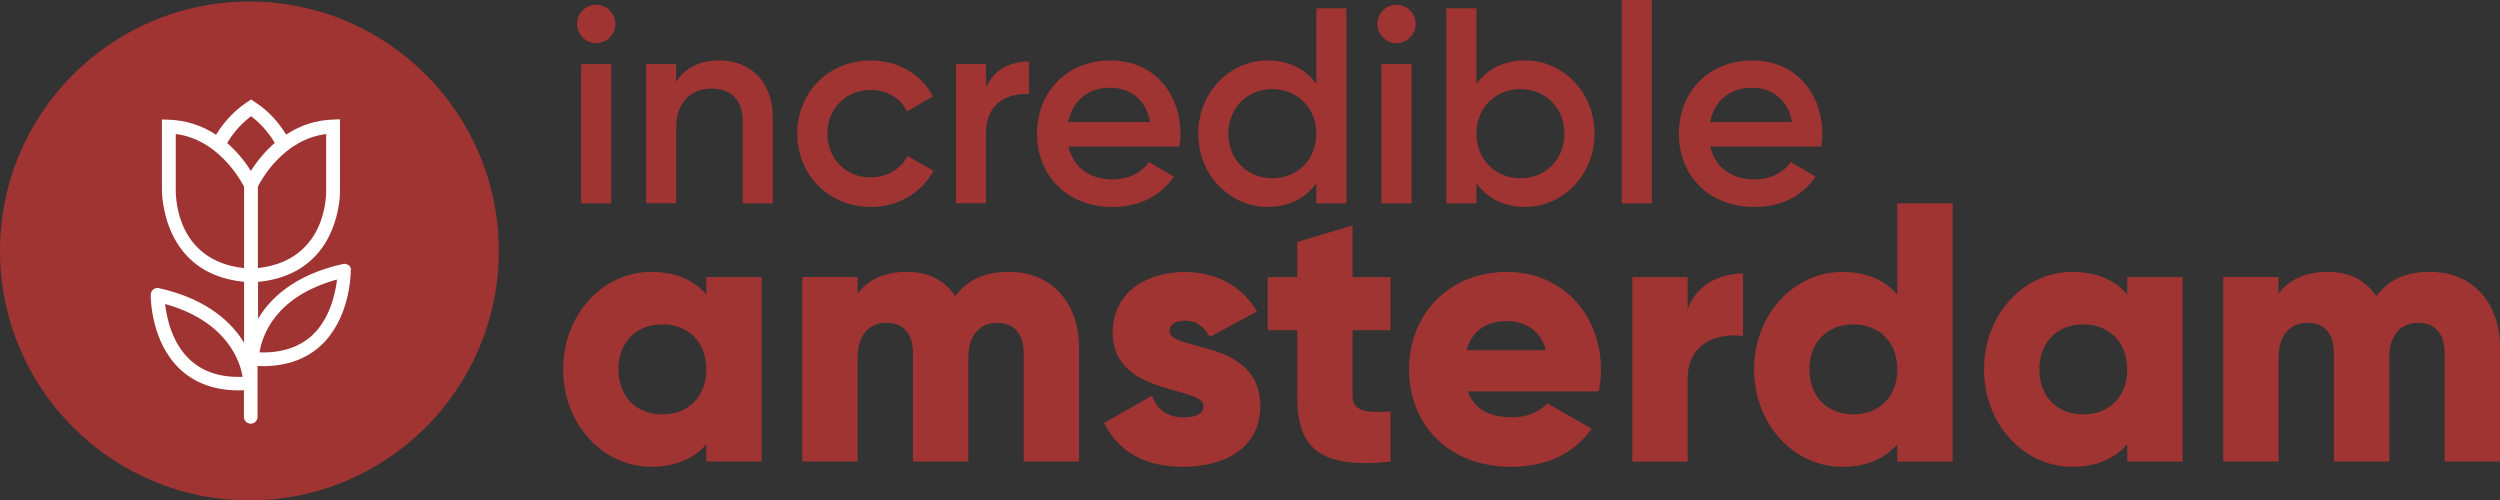 <?xml version="1.0" encoding="UTF-8"?> <svg xmlns="http://www.w3.org/2000/svg" id="Laag_2" data-name="Laag 2" viewBox="0 0 488.17 97.69"><rect x="0" y="0" width="488.17" height="97.69" fill="#333333" stroke="none"/><defs><style> .cls-1 { fill: #fff; } .cls-1, .cls-2 { stroke-width: 0px; } .cls-2 { fill: #9f3432; } </style></defs><g id="Laag_1-2" data-name="Laag 1"><g><g><path class="cls-2" d="M112.67,4.68c0-2.07,1.69-3.75,3.75-3.75s3.75,1.69,3.75,3.75-1.69,3.75-3.75,3.75-3.75-1.74-3.75-3.75ZM113.48,12.51h5.87v27.19h-5.87V12.51Z"></path><path class="cls-2" d="M150.9,23v16.7h-5.87v-16.1c0-4.13-2.39-6.31-6.09-6.31s-6.91,2.28-6.91,7.83v14.57h-5.87V12.51h5.87v3.48c1.79-2.83,4.73-4.19,8.43-4.19,6.09,0,10.44,4.13,10.44,11.2Z"></path><path class="cls-2" d="M155.68,26.1c0-8.1,6.15-14.3,14.36-14.3,5.33,0,9.95,2.77,12.13,7.02l-5.06,2.94c-1.2-2.56-3.86-4.19-7.12-4.19-4.79,0-8.43,3.64-8.43,8.54s3.64,8.54,8.43,8.54c3.26,0,5.93-1.69,7.23-4.19l5.06,2.88c-2.28,4.3-6.91,7.07-12.24,7.07-8.21,0-14.36-6.25-14.36-14.3Z"></path><path class="cls-2" d="M200.92,12.02v6.36c-3.86-.27-8.38,1.52-8.38,7.61v13.7h-5.87V12.51h5.87v4.57c1.63-3.7,4.95-5.06,8.38-5.06Z"></path><path class="cls-2" d="M217.34,35.02c3.26,0,5.71-1.47,7.02-3.37l4.84,2.83c-2.5,3.7-6.58,5.93-11.91,5.93-8.97,0-14.79-6.15-14.79-14.3s5.82-14.3,14.36-14.3,13.65,6.53,13.65,14.36c0,.82-.11,1.69-.22,2.45h-21.64c.92,4.24,4.35,6.42,8.7,6.42ZM224.57,23.82c-.82-4.68-4.24-6.69-7.78-6.69-4.41,0-7.4,2.61-8.21,6.69h15.99Z"></path><path class="cls-2" d="M262.91,1.63v38.07h-5.87v-3.92c-2.07,2.88-5.27,4.62-9.52,4.62-7.4,0-13.54-6.25-13.54-14.3s6.15-14.3,13.54-14.3c4.24,0,7.45,1.74,9.52,4.57V1.63h5.87ZM257.04,26.1c0-5.06-3.7-8.7-8.59-8.7s-8.59,3.64-8.59,8.7,3.7,8.7,8.59,8.7,8.59-3.64,8.59-8.7Z"></path><path class="cls-2" d="M268.94,4.68c0-2.07,1.69-3.75,3.75-3.75s3.75,1.69,3.75,3.75-1.69,3.75-3.75,3.75-3.75-1.74-3.75-3.75ZM269.76,12.51h5.87v27.19h-5.87V12.51Z"></path><path class="cls-2" d="M311.36,26.1c0,8.05-6.15,14.3-13.54,14.3-4.24,0-7.45-1.74-9.52-4.62v3.92h-5.87V1.63h5.87v14.74c2.07-2.83,5.28-4.57,9.52-4.57,7.4,0,13.54,6.2,13.54,14.3ZM305.48,26.1c0-5.06-3.7-8.7-8.59-8.7s-8.59,3.64-8.59,8.7,3.7,8.7,8.59,8.7,8.59-3.64,8.59-8.7Z"></path><path class="cls-2" d="M316.68,0h5.87v39.7h-5.87V0Z"></path><path class="cls-2" d="M342.67,35.02c3.26,0,5.71-1.47,7.02-3.37l4.84,2.83c-2.5,3.7-6.58,5.93-11.91,5.93-8.97,0-14.79-6.15-14.79-14.3s5.82-14.3,14.36-14.3,13.65,6.53,13.65,14.36c0,.82-.11,1.69-.22,2.45h-21.64c.92,4.24,4.35,6.42,8.7,6.42ZM349.91,23.82c-.82-4.68-4.24-6.69-7.78-6.69-4.4,0-7.4,2.61-8.21,6.69h15.99Z"></path></g><g><path class="cls-2" d="M148.73,54.11v36.03h-10.81v-3.39c-2.38,2.74-5.91,4.4-10.74,4.4-9.44,0-17.22-8.29-17.22-19.03s7.78-19.03,17.22-19.03c4.83,0,8.36,1.66,10.74,4.4v-3.39h10.81ZM137.92,72.13c0-5.41-3.6-8.79-8.58-8.79s-8.58,3.39-8.58,8.79,3.6,8.79,8.58,8.79,8.58-3.39,8.58-8.79Z"></path><path class="cls-2" d="M210.7,68.02v22.12h-10.81v-21.19c0-3.6-1.73-5.91-5.19-5.91s-5.62,2.52-5.62,6.77v20.32h-10.81v-21.19c0-3.6-1.73-5.91-5.19-5.91s-5.62,2.52-5.62,6.77v20.32h-10.81v-36.03h10.81v3.31c1.66-2.45,4.83-4.32,9.66-4.32,4.25,0,7.42,1.73,9.44,4.76,2.02-2.88,5.33-4.76,10.45-4.76,8.29,0,13.69,5.91,13.69,14.92Z"></path><path class="cls-2" d="M246.09,79.34c0,8.29-7.21,11.82-14.99,11.82-7.21,0-12.68-2.74-15.49-8.58l9.37-5.33c.94,2.74,2.95,4.25,6.13,4.25,2.59,0,3.89-.79,3.89-2.23,0-3.96-17.73-1.87-17.73-14.34,0-7.86,6.63-11.82,14.13-11.82,5.84,0,11.03,2.59,14.05,7.71l-9.22,4.97c-1.01-1.87-2.45-3.17-4.83-3.17-1.87,0-3.03.72-3.03,2.02,0,4.11,17.73,1.37,17.73,14.7Z"></path><path class="cls-2" d="M264.11,64.49v12.76c0,3.1,2.67,3.39,7.42,3.1v9.8c-14.13,1.44-18.23-2.81-18.23-12.9v-12.76h-5.77v-10.38h5.77v-6.85l10.81-3.24v10.09h7.42v10.38h-7.42Z"></path><path class="cls-2" d="M295.24,81.5c2.95,0,5.48-1.15,6.92-2.74l8.65,4.97c-3.53,4.9-8.86,7.42-15.71,7.42-12.32,0-19.96-8.29-19.96-19.03s7.78-19.03,19.17-19.03c10.52,0,18.3,8.14,18.3,19.03,0,1.51-.14,2.95-.43,4.32h-25.58c1.37,3.75,4.68,5.04,8.65,5.04ZM301.87,68.38c-1.15-4.18-4.4-5.69-7.64-5.69-4.11,0-6.85,2.02-7.86,5.69h15.49Z"></path><path class="cls-2" d="M340.36,53.39v12.25c-4.47-.72-10.81,1.08-10.81,8.22v16.29h-10.81v-36.03h10.81v6.41c1.44-4.83,6.27-7.13,10.81-7.13Z"></path><path class="cls-2" d="M381.29,39.7v50.45h-10.81v-3.39c-2.38,2.74-5.91,4.4-10.74,4.4-9.44,0-17.22-8.29-17.22-19.03s7.78-19.03,17.22-19.03c4.83,0,8.36,1.66,10.74,4.4v-17.8h10.81ZM370.48,72.13c0-5.41-3.6-8.79-8.58-8.79s-8.58,3.39-8.58,8.79,3.6,8.79,8.58,8.79,8.58-3.39,8.58-8.79Z"></path><path class="cls-2" d="M426.19,54.11v36.03h-10.81v-3.39c-2.38,2.74-5.91,4.4-10.74,4.4-9.44,0-17.22-8.29-17.22-19.03s7.78-19.03,17.22-19.03c4.83,0,8.36,1.66,10.74,4.4v-3.39h10.81ZM415.38,72.13c0-5.41-3.6-8.79-8.58-8.79s-8.58,3.39-8.58,8.79,3.6,8.79,8.58,8.79,8.58-3.39,8.58-8.79Z"></path><path class="cls-2" d="M488.17,68.02v22.12h-10.81v-21.19c0-3.6-1.73-5.91-5.19-5.91s-5.62,2.52-5.62,6.77v20.32h-10.81v-21.19c0-3.6-1.73-5.91-5.19-5.91s-5.62,2.52-5.62,6.77v20.32h-10.81v-36.03h10.81v3.31c1.66-2.45,4.83-4.32,9.66-4.32,4.25,0,7.42,1.73,9.44,4.76,2.02-2.88,5.33-4.76,10.45-4.76,8.29,0,13.69,5.91,13.69,14.92Z"></path></g><g><circle class="cls-2" cx="48.7" cy="49" r="48.7"></circle><path class="cls-1" d="M68.09,51.81c-.32-.26-.74-.36-1.13-.26-9.61,2.13-14.3,6.86-16.57,10.7v-7.21c5.51-.53,9.72-2.77,12.52-6.67,3.25-4.54,3.6-10.33,3.45-11.36h.03v-13.71l-1.37.05c-3.27.1-6.34,1.08-9.15,2.93-1.12-1.85-3.05-4.4-6.08-6.35l-.76-.51-.76.5c-3.18,2.11-5.14,4.84-6.08,6.39-2.81-1.84-5.9-2.83-9.19-2.93l-1.38-.05v13.64c0,.68-.03,16.51,16.04,18.06v11.9c-2.24-3.7-6.93-8.5-16.6-10.66-.41-.1-.82,0-1.13.26-.32.27-.5.64-.5,1.03,0,.94.14,9.37,5.81,14.61,2.92,2.7,6.76,4.06,11.41,4.06.33,0,.67-.02.98-.04v5.21c0,.74.58,1.33,1.33,1.33s1.33-.61,1.33-1.33v-9.94c.31.02.65.04.98.04,4.69,0,8.53-1.37,11.41-4.06,5.56-5.17,5.8-13.48,5.81-14.56.11-.39-.03-.78-.39-1.08ZM47.39,73.58c-4.31.16-7.74-.96-10.29-3.33l-.06-.05c-3.44-3.23-4.48-8.06-4.8-10.84,12.33,3.45,14.7,11.49,15.14,14.23ZM50.35,52.35v-15.9c.56-1.13,4.89-9.23,13.34-10.28v10.91c0,.14.53,13.74-13.34,15.27ZM47.66,36.45v15.9c-12.78-1.38-13.36-13-13.34-15.33v-10.85c8.09,1.01,12.48,8.63,13.34,10.28ZM53.65,27.91c-1.75,1.51-3.32,3.35-4.66,5.46-.79-1.27-2.33-3.44-4.63-5.43.59-1.03,2.08-3.32,4.66-5.25,2.43,1.82,3.91,3.99,4.63,5.21ZM65.81,54.58c-.27,2.37-1.27,7.58-4.85,10.9-2.55,2.34-6.02,3.47-10.29,3.33.54-3.35,3.11-10.92,15.14-14.23Z"></path></g></g></g></svg> 